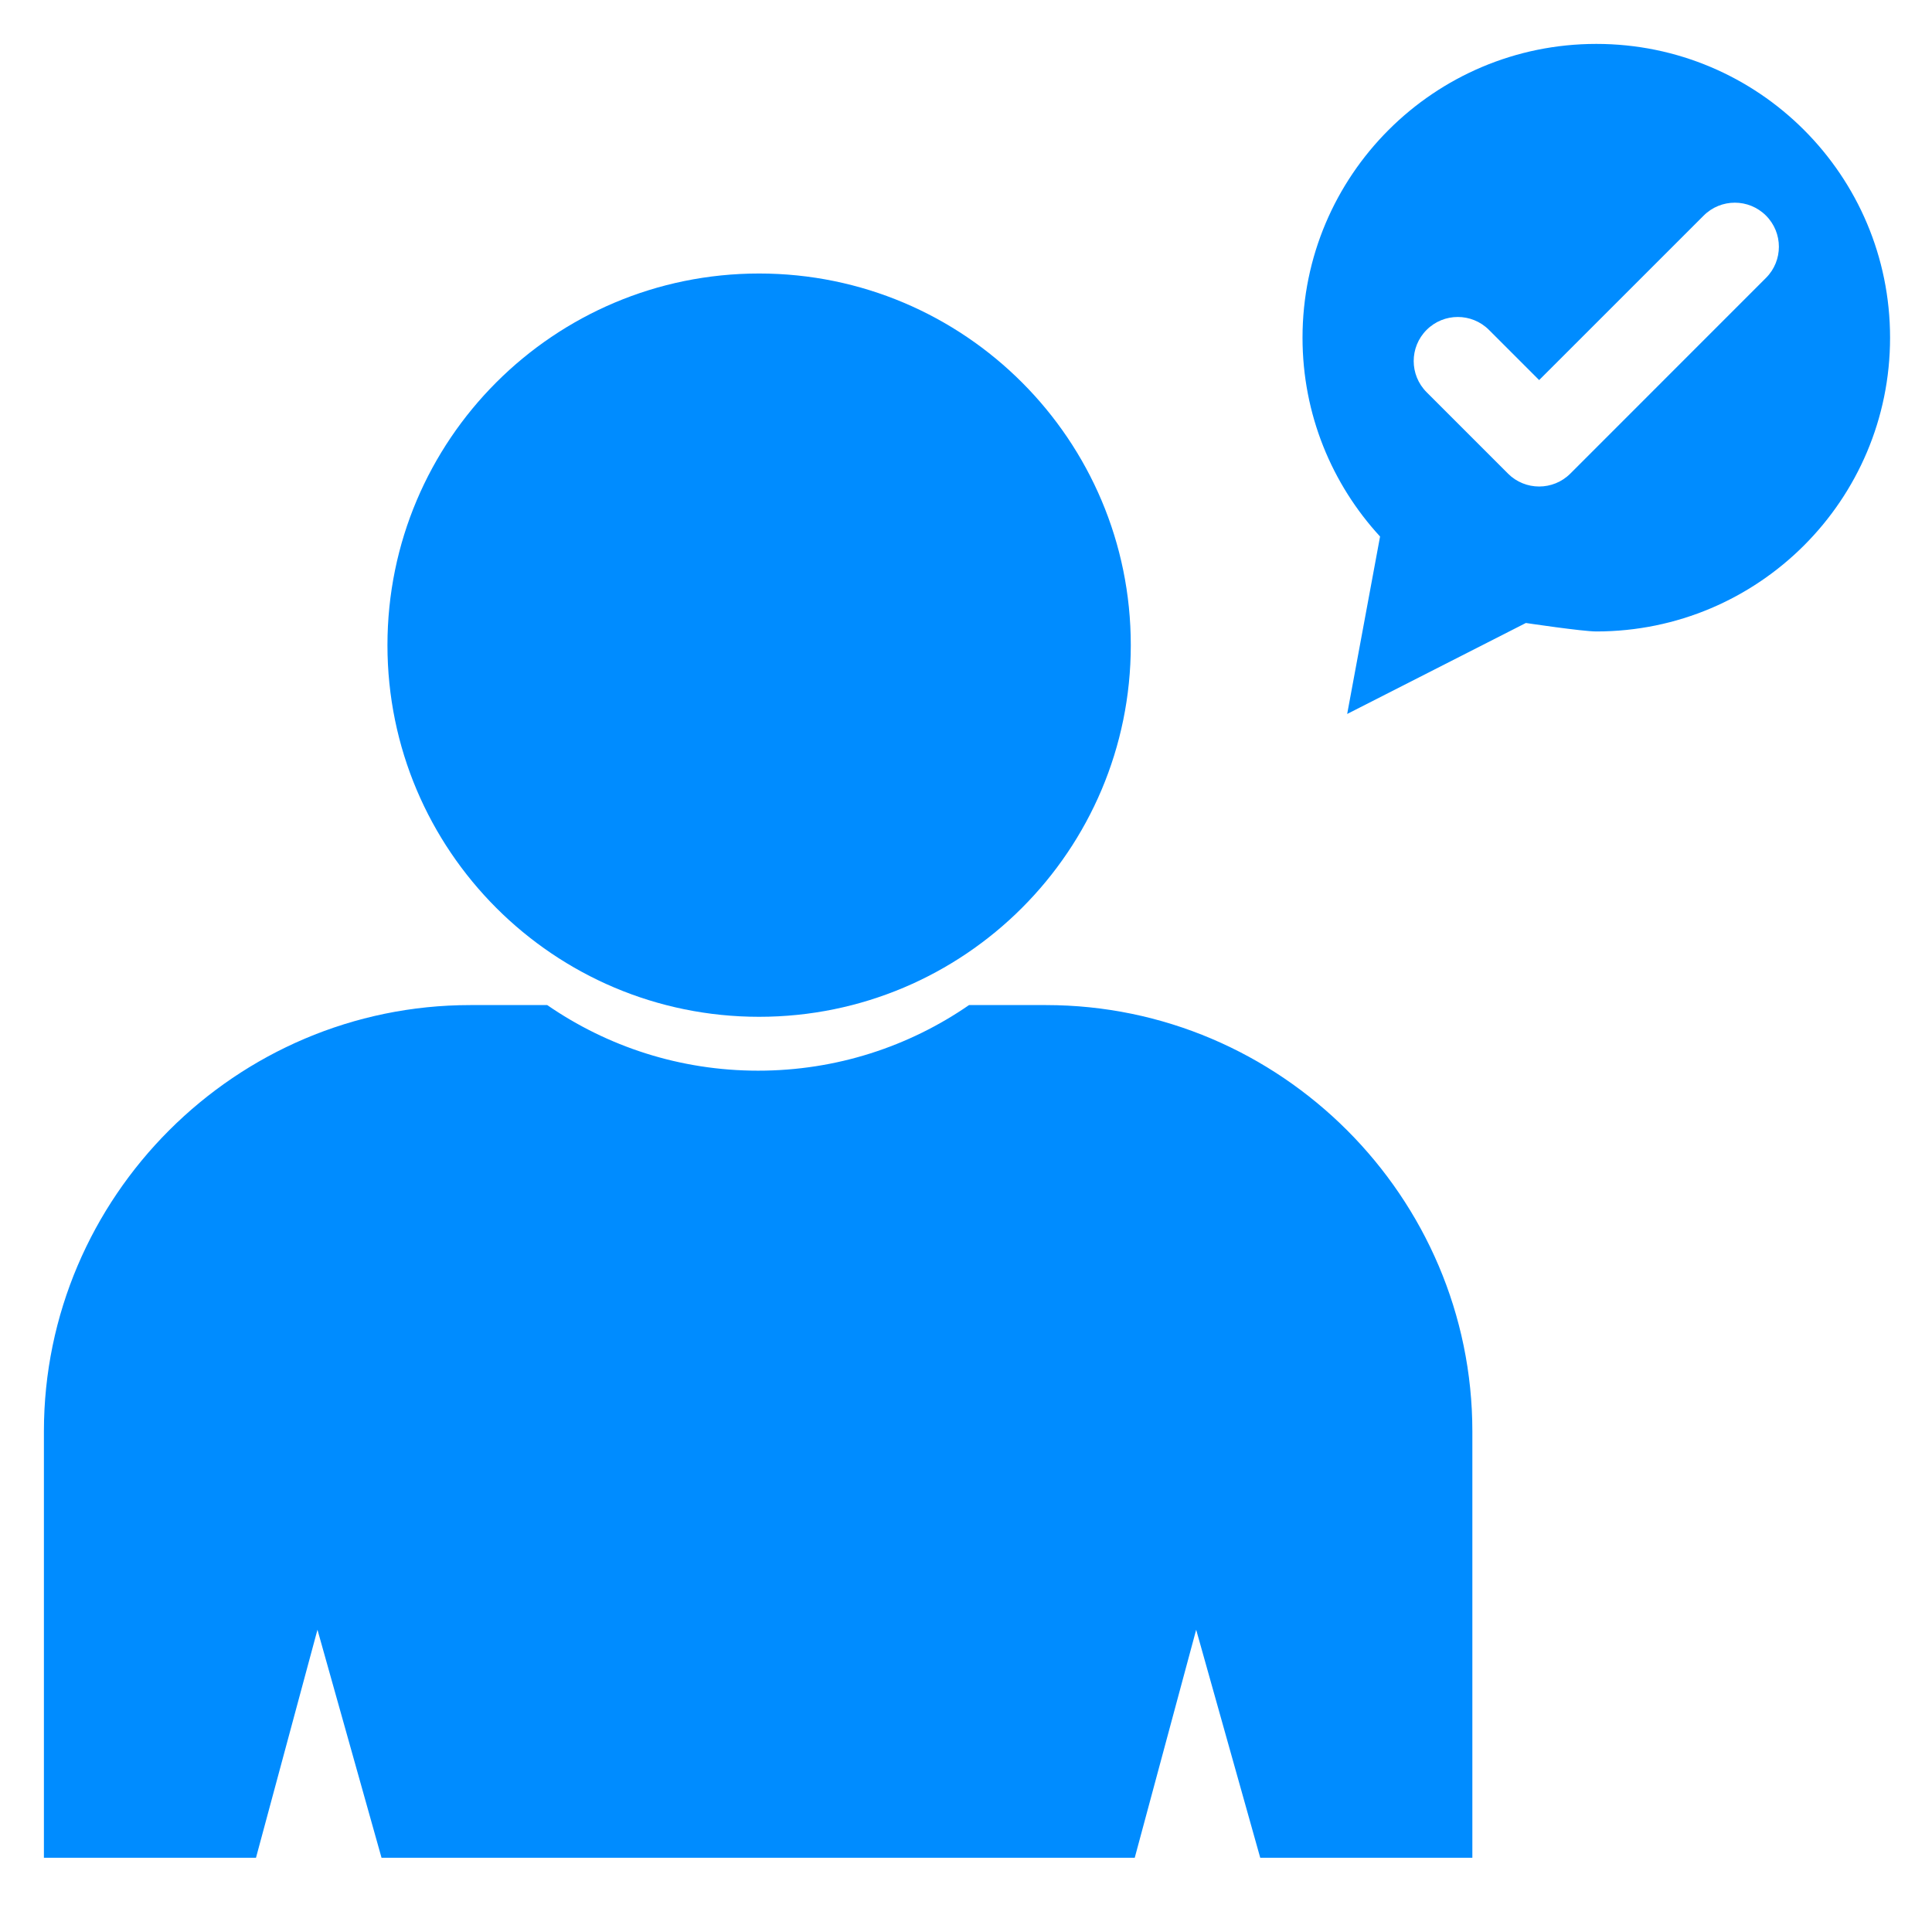 <svg width="44" height="44" viewBox="0 0 44 44" fill="none" xmlns="http://www.w3.org/2000/svg">
<path fill-rule="evenodd" clip-rule="evenodd" d="M34.75 14.188L34.751 14.188L30.681 16.26L31.43 12.219C30.334 11.028 29.664 9.438 29.664 7.691C29.664 3.996 32.66 1 36.355 1C40.05 1 43.045 3.996 43.045 7.691C43.045 11.386 40.05 14.381 36.355 14.381C36.039 14.381 34.75 14.188 34.75 14.188ZM33.91 7.513C33.518 7.121 32.882 7.121 32.49 7.513C32.098 7.905 32.098 8.54 32.49 8.932L34.344 10.786L34.343 10.786C34.736 11.178 35.371 11.178 35.763 10.786L35.769 10.78L40.219 6.329C40.611 5.938 40.611 5.302 40.219 4.91C39.827 4.518 39.192 4.518 38.8 4.91L35.053 8.656L33.91 7.513Z" fill="#008CFF"/>
<path fill-rule="evenodd" clip-rule="evenodd" d="M10.71 22.89H12.463C13.828 23.832 15.482 24.384 17.266 24.384C19.049 24.384 20.704 23.832 22.069 22.89H23.822C29.163 22.89 33.532 27.259 33.532 32.599V42.309H28.701L27.242 37.116L25.843 42.309H8.689L7.23 37.116L5.83 42.309H1V32.599C1 27.259 5.369 22.89 10.71 22.89Z" fill="#008CFF"/>
<path d="M17.288 23.157C21.963 23.157 25.753 19.367 25.753 14.693C25.753 10.018 21.963 6.229 17.288 6.229C12.614 6.229 8.824 10.018 8.824 14.693C8.824 19.367 12.614 23.157 17.288 23.157Z" fill="#008CFF"/>
</svg>
